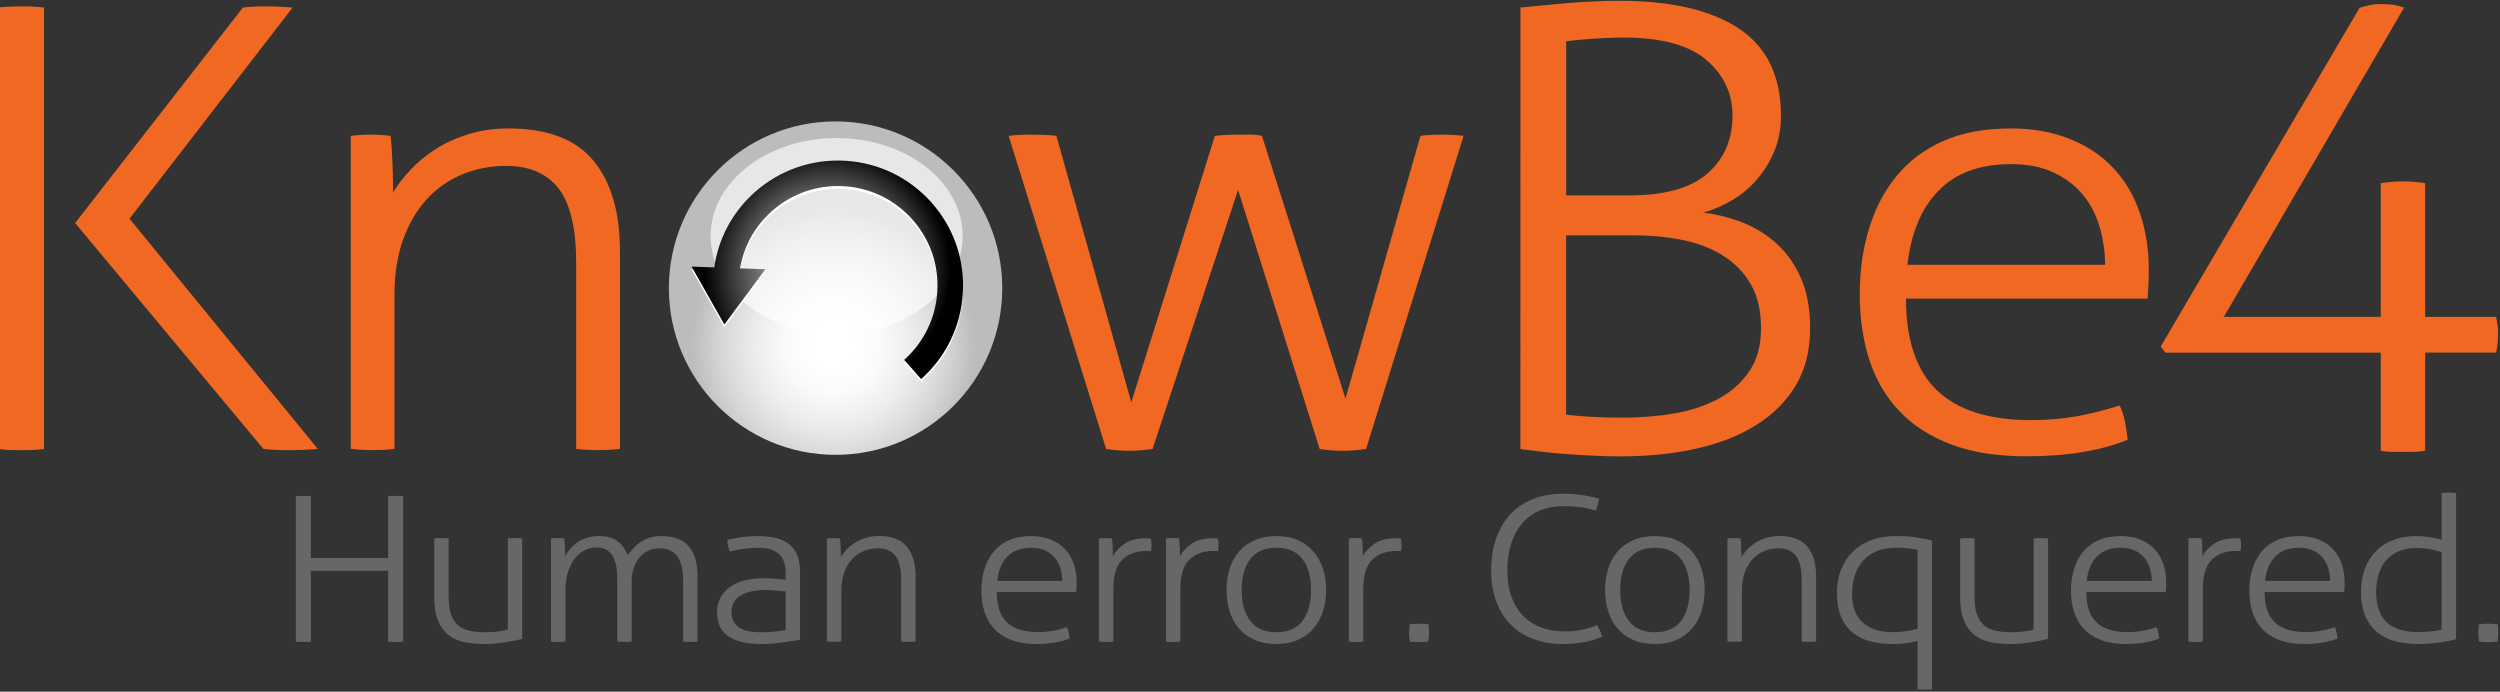 <?xml version="1.0" encoding="utf-8"?>
<!-- Generator: Adobe Illustrator 25.0.0, SVG Export Plug-In . SVG Version: 6.00 Build 0)  -->
<svg version="1.1" id="Layer_1" xmlns="http://www.w3.org/2000/svg" xmlns:xlink="http://www.w3.org/1999/xlink" x="0px" y="0px"
	 viewBox="0 0 600 166" style="enable-background:new 0 0 600 166;" xml:space="preserve">
<rect x="0" y="0" width="600" height="166" fill="#333333" stroke="none"/>
<style type="text/css">
	.st0{fill:#676767;}
	.st1{fill:#F16823;}
	.st2{fill:url(#SVGID_1_);}
	.st3{opacity:0.64;fill:#FFFFFF;}
	.st4{fill:#FFFFFF;}
	.st5{fill:url(#SVGID_2_);}
</style>
<g>
	<path class="st0" d="M70.99,119.1c0.24-0.03,0.54-0.06,0.89-0.07c0.35-0.02,0.66-0.03,0.94-0.03c0.31,0,0.63,0.01,0.94,0.03
		c0.31,0.01,0.59,0.04,0.84,0.07v14.84h18.55V119.1c0.24-0.03,0.52-0.06,0.84-0.07c0.31-0.02,0.63-0.03,0.94-0.03
		c0.28,0,0.59,0.01,0.94,0.03c0.35,0.01,0.65,0.04,0.89,0.07v34.88c-0.21,0.03-0.48,0.06-0.81,0.07c-0.33,0.02-0.67,0.02-1.02,0.02
		c-0.32,0-0.63-0.01-0.94-0.02c-0.31-0.02-0.59-0.04-0.84-0.07V137H74.6v16.98c-0.24,0.03-0.52,0.06-0.84,0.07
		c-0.31,0.02-0.63,0.02-0.94,0.02c-0.35,0-0.69-0.01-1.02-0.02c-0.33-0.02-0.6-0.04-0.81-0.07V119.1z"/>
	<path class="st0" d="M104.2,129.23c0.21-0.03,0.51-0.06,0.89-0.07c0.38-0.02,0.66-0.03,0.84-0.03c0.21,0,0.5,0.01,0.87,0.03
		c0.37,0.02,0.66,0.04,0.87,0.07v13.92c0,1.75,0.19,3.18,0.58,4.29c0.38,1.12,0.95,1.99,1.7,2.62c0.75,0.63,1.67,1.07,2.75,1.31
		c1.08,0.24,2.3,0.37,3.67,0.37c1.15,0,2.18-0.06,3.09-0.17c0.91-0.11,1.71-0.27,2.41-0.46v-21.88c0.21-0.03,0.51-0.06,0.89-0.07
		c0.38-0.02,0.66-0.03,0.84-0.03c0.21,0,0.5,0.01,0.86,0.03c0.37,0.02,0.66,0.04,0.87,0.07v24.11c-1.29,0.32-2.73,0.61-4.32,0.85
		c-1.59,0.24-3.22,0.37-4.9,0.37c-1.64,0-3.19-0.15-4.64-0.44c-1.45-0.29-2.71-0.85-3.77-1.68c-1.07-0.82-1.91-1.96-2.54-3.42
		c-0.63-1.45-0.94-3.35-0.94-5.68V129.23z"/>
	<path class="st0" d="M132.28,129.23c0.28-0.03,0.55-0.06,0.81-0.07c0.26-0.02,0.52-0.03,0.76-0.03c0.28,0,0.54,0.01,0.79,0.03
		c0.24,0.02,0.51,0.04,0.79,0.07c0.07,0.58,0.12,1.28,0.16,2.09c0.03,0.81,0.05,1.54,0.05,2.18c0.31-0.61,0.72-1.21,1.2-1.79
		c0.49-0.58,1.07-1.1,1.73-1.55c0.66-0.45,1.42-0.81,2.28-1.09c0.86-0.28,1.82-0.41,2.91-0.41c1.01,0,1.89,0.11,2.62,0.34
		c0.73,0.23,1.37,0.54,1.91,0.95c0.54,0.4,1,0.88,1.36,1.43c0.37,0.55,0.71,1.16,1.02,1.84c0.38-0.52,0.82-1.05,1.31-1.6
		c0.49-0.55,1.05-1.04,1.68-1.48c0.63-0.44,1.35-0.79,2.18-1.07c0.82-0.28,1.74-0.41,2.75-0.41c3.11,0,5.36,0.82,6.74,2.47
		c1.38,1.65,2.07,4.01,2.07,7.08v15.76c-0.21,0.03-0.5,0.06-0.87,0.07c-0.37,0.02-0.65,0.02-0.86,0.02c-0.17,0-0.46-0.01-0.84-0.02
		c-0.38-0.02-0.68-0.04-0.89-0.07v-14.65c0-2.62-0.46-4.56-1.39-5.82c-0.93-1.26-2.32-1.89-4.17-1.89c-1.12,0-2.1,0.21-2.94,0.63
		c-0.84,0.42-1.54,0.99-2.1,1.7c-0.56,0.71-0.99,1.54-1.29,2.5c-0.3,0.95-0.45,1.96-0.45,3.03v14.5c-0.21,0.03-0.5,0.06-0.86,0.07
		c-0.37,0.02-0.66,0.02-0.87,0.02c-0.17,0-0.45-0.01-0.84-0.02c-0.38-0.02-0.68-0.04-0.89-0.07V138.7c0-2.49-0.43-4.33-1.29-5.53
		c-0.86-1.2-2.09-1.79-3.69-1.79c-1.08,0-2.08,0.25-2.99,0.75c-0.91,0.5-1.69,1.21-2.36,2.11c-0.66,0.9-1.18,1.98-1.55,3.22
		c-0.37,1.25-0.55,2.61-0.55,4.1v12.42c-0.21,0.03-0.5,0.06-0.87,0.07c-0.37,0.02-0.66,0.02-0.86,0.02c-0.17,0-0.46-0.01-0.84-0.02
		c-0.38-0.02-0.68-0.04-0.89-0.07V129.23z"/>
	<path class="st0" d="M188.56,137.63c0-2.13-0.54-3.69-1.63-4.68c-1.08-0.99-2.69-1.48-4.82-1.48c-1.4,0-2.67,0.09-3.83,0.27
		c-1.15,0.18-2.18,0.39-3.09,0.65c-0.18-0.29-0.32-0.71-0.45-1.26c-0.12-0.55-0.18-1.07-0.18-1.55c0.91-0.26,2.03-0.48,3.35-0.65
		c1.33-0.18,2.69-0.27,4.09-0.27c3.39,0,5.9,0.69,7.55,2.06c1.64,1.38,2.46,3.53,2.46,6.47v16.35c-1.23,0.23-2.71,0.45-4.46,0.68
		c-1.75,0.23-3.41,0.34-4.98,0.34c-3.25,0-5.81-0.6-7.68-1.8c-1.87-1.2-2.8-3.13-2.8-5.82c0-1.29,0.27-2.45,0.81-3.47
		c0.54-1.02,1.29-1.87,2.25-2.57c0.96-0.69,2.11-1.22,3.46-1.58c1.35-0.36,2.82-0.53,4.43-0.53c1.26,0,2.34,0.04,3.25,0.12
		c0.91,0.08,1.66,0.15,2.25,0.22V137.63z M188.56,141.95c-0.59-0.07-1.34-0.14-2.23-0.22c-0.89-0.08-1.74-0.12-2.54-0.12
		c-2.62,0-4.65,0.45-6.08,1.36c-1.43,0.91-2.15,2.2-2.15,3.88c0,1.07,0.22,1.92,0.65,2.57c0.44,0.65,1,1.14,1.7,1.48
		c0.7,0.34,1.47,0.57,2.31,0.68c0.84,0.11,1.68,0.17,2.52,0.17c1.08,0,2.09-0.05,3.04-0.15c0.94-0.1,1.87-0.22,2.78-0.39V141.95z"/>
	<path class="st0" d="M198.45,129.23c0.28-0.03,0.55-0.06,0.81-0.07c0.26-0.02,0.51-0.03,0.76-0.03c0.28,0,0.54,0.01,0.79,0.03
		c0.25,0.02,0.51,0.04,0.79,0.07c0.07,0.58,0.12,1.31,0.16,2.18c0.03,0.87,0.05,1.63,0.05,2.28c0.35-0.58,0.8-1.17,1.36-1.77
		c0.56-0.6,1.21-1.14,1.96-1.63c0.75-0.48,1.62-0.88,2.6-1.19c0.98-0.31,2.04-0.46,3.2-0.46c3.07,0,5.31,0.85,6.71,2.55
		c1.4,1.7,2.1,4.08,2.1,7.15v15.62c-0.21,0.03-0.5,0.06-0.87,0.07c-0.37,0.02-0.65,0.02-0.86,0.02c-0.17,0-0.45-0.01-0.84-0.02
		c-0.38-0.02-0.68-0.04-0.89-0.07v-14.65c0-2.75-0.46-4.72-1.39-5.92c-0.93-1.2-2.32-1.79-4.17-1.79c-1.22,0-2.38,0.23-3.46,0.68
		c-1.08,0.45-2.02,1.11-2.8,1.96c-0.79,0.86-1.41,1.92-1.86,3.18c-0.46,1.26-0.68,2.7-0.68,4.31v12.22
		c-0.21,0.03-0.5,0.06-0.86,0.07c-0.37,0.02-0.66,0.02-0.87,0.02c-0.17,0-0.45-0.01-0.84-0.02c-0.38-0.02-0.68-0.04-0.89-0.07
		V129.23z"/>
	<path class="st0" d="M239.22,142.09c0,3.3,0.82,5.72,2.46,7.28c1.64,1.55,4.11,2.33,7.39,2.33c1.33,0,2.56-0.1,3.69-0.32
		c1.14-0.21,2.25-0.49,3.33-0.85c0.17,0.36,0.31,0.79,0.42,1.31c0.1,0.52,0.17,0.99,0.21,1.41c-1.02,0.42-2.2,0.74-3.57,0.97
		c-1.36,0.23-2.85,0.34-4.45,0.34c-2.31,0-4.29-0.32-5.95-0.95c-1.66-0.63-3.02-1.51-4.09-2.64c-1.07-1.13-1.85-2.48-2.36-4.05
		c-0.51-1.57-0.76-3.29-0.76-5.17c0-1.81,0.24-3.51,0.71-5.09c0.47-1.58,1.19-2.97,2.15-4.17c0.96-1.2,2.19-2.13,3.7-2.81
		c1.5-0.68,3.3-1.02,5.4-1.02c1.75,0,3.3,0.28,4.66,0.82c1.36,0.55,2.51,1.32,3.43,2.3c0.92,0.99,1.62,2.17,2.1,3.54
		c0.47,1.38,0.71,2.87,0.71,4.49c0,0.29-0.01,0.66-0.03,1.12c-0.02,0.45-0.04,0.84-0.08,1.16H239.22z M254.94,139.42
		c0-1-0.14-1.99-0.42-2.96c-0.28-0.97-0.72-1.82-1.31-2.55c-0.59-0.73-1.36-1.32-2.3-1.77c-0.94-0.45-2.08-0.68-3.41-0.68
		c-2.45,0-4.35,0.69-5.71,2.09c-1.36,1.39-2.18,3.35-2.46,5.87H254.94z"/>
	<path class="st0" d="M263.73,129.23c0.28-0.03,0.55-0.06,0.81-0.07c0.26-0.02,0.52-0.03,0.76-0.03c0.28,0,0.54,0.01,0.79,0.03
		c0.24,0.02,0.51,0.04,0.79,0.07c0.07,0.58,0.12,1.27,0.16,2.06c0.03,0.79,0.05,1.51,0.05,2.16c0.7-1.2,1.68-2.21,2.94-3.03
		c1.26-0.82,2.92-1.23,4.98-1.23c0.17,0,0.36,0,0.55,0c0.19,0,0.41,0.02,0.66,0.05c0.1,0.55,0.16,1.07,0.16,1.55
		c0,0.52-0.05,1.02-0.16,1.5c-0.28-0.03-0.5-0.05-0.66-0.05c-0.16,0-0.32,0-0.5,0c-2.38,0-4.28,0.7-5.71,2.09
		c-1.43,1.39-2.15,3.7-2.15,6.94v12.71c-0.21,0.03-0.5,0.06-0.87,0.07c-0.37,0.02-0.65,0.02-0.86,0.02c-0.17,0-0.45-0.01-0.84-0.02
		c-0.38-0.02-0.68-0.04-0.89-0.07V129.23z"/>
	<path class="st0" d="M279.82,129.23c0.28-0.03,0.55-0.06,0.81-0.07c0.26-0.02,0.52-0.03,0.76-0.03c0.28,0,0.54,0.01,0.79,0.03
		c0.25,0.02,0.51,0.04,0.79,0.07c0.07,0.58,0.12,1.27,0.16,2.06c0.03,0.79,0.05,1.51,0.05,2.16c0.7-1.2,1.68-2.21,2.93-3.03
		c1.26-0.82,2.92-1.23,4.98-1.23c0.17,0,0.36,0,0.55,0c0.19,0,0.41,0.02,0.65,0.05c0.11,0.55,0.16,1.07,0.16,1.55
		c0,0.52-0.05,1.02-0.16,1.5c-0.28-0.03-0.5-0.05-0.65-0.05c-0.16,0-0.32,0-0.5,0c-2.38,0-4.28,0.7-5.71,2.09
		c-1.43,1.39-2.15,3.7-2.15,6.94v12.71c-0.21,0.03-0.5,0.06-0.86,0.07c-0.37,0.02-0.66,0.02-0.87,0.02c-0.17,0-0.45-0.01-0.84-0.02
		c-0.38-0.02-0.68-0.04-0.89-0.07V129.23z"/>
	<path class="st0" d="M306.33,154.56c-1.99,0-3.74-0.33-5.24-1s-2.75-1.57-3.75-2.74c-1-1.17-1.74-2.54-2.23-4.12
		c-0.49-1.58-0.73-3.28-0.73-5.09c0-1.81,0.24-3.51,0.73-5.09c0.49-1.59,1.23-2.96,2.23-4.12c1-1.16,2.24-2.08,3.75-2.74
		c1.5-0.66,3.25-1,5.24-1c1.99,0,3.73,0.33,5.21,1c1.48,0.66,2.72,1.57,3.72,2.74c0.99,1.17,1.75,2.54,2.25,4.12
		c0.51,1.58,0.76,3.28,0.76,5.09c0,1.81-0.25,3.51-0.76,5.09c-0.51,1.59-1.26,2.96-2.25,4.12c-1,1.16-2.24,2.08-3.72,2.74
		C310.06,154.22,308.32,154.56,306.33,154.56z M306.33,151.74c2.79,0,4.88-0.9,6.26-2.72c1.38-1.81,2.07-4.29,2.07-7.42
		c0-3.14-0.69-5.61-2.07-7.42c-1.38-1.81-3.47-2.72-6.26-2.72c-2.8,0-4.88,0.9-6.26,2.72c-1.38,1.81-2.07,4.29-2.07,7.42
		c0,3.13,0.69,5.61,2.07,7.42C301.45,150.84,303.53,151.74,306.33,151.74z"/>
	<path class="st0" d="M323.72,129.23c0.28-0.03,0.55-0.06,0.81-0.07c0.26-0.02,0.52-0.03,0.76-0.03c0.28,0,0.54,0.01,0.79,0.03
		c0.24,0.02,0.51,0.04,0.79,0.07c0.07,0.58,0.12,1.27,0.16,2.06c0.04,0.79,0.05,1.51,0.05,2.16c0.7-1.2,1.68-2.21,2.94-3.03
		c1.26-0.82,2.92-1.23,4.98-1.23c0.17,0,0.36,0,0.55,0c0.19,0,0.41,0.02,0.66,0.05c0.1,0.55,0.16,1.07,0.16,1.55
		c0,0.52-0.05,1.02-0.16,1.5c-0.28-0.03-0.5-0.05-0.66-0.05s-0.32,0-0.5,0c-2.38,0-4.28,0.7-5.71,2.09
		c-1.43,1.39-2.15,3.7-2.15,6.94v12.71c-0.21,0.03-0.5,0.06-0.87,0.07c-0.37,0.02-0.65,0.02-0.86,0.02c-0.18,0-0.46-0.01-0.84-0.02
		c-0.38-0.02-0.68-0.04-0.89-0.07V129.23z"/>
	<path class="st0" d="M338.34,153.97c-0.11-0.68-0.16-1.36-0.16-2.04c0-0.71,0.05-1.41,0.16-2.09c0.73-0.1,1.46-0.15,2.2-0.15
		c0.77,0,1.52,0.05,2.26,0.15c0.11,0.68,0.16,1.36,0.16,2.04c0,0.71-0.05,1.4-0.16,2.08c-0.73,0.1-1.47,0.15-2.2,0.15
		C339.82,154.12,339.07,154.07,338.34,153.97z"/>
	<path class="st0" d="M383.3,150c0.28,0.49,0.52,0.96,0.73,1.41c0.21,0.45,0.37,0.92,0.47,1.4c-1.19,0.55-2.6,0.98-4.24,1.29
		c-1.64,0.31-3.37,0.46-5.19,0.46c-2.55,0-4.88-0.39-6.99-1.17c-2.12-0.77-3.92-1.91-5.43-3.39c-1.5-1.49-2.67-3.33-3.51-5.53
		c-0.84-2.2-1.26-4.72-1.26-7.57c0-2.91,0.41-5.5,1.23-7.78c0.82-2.28,1.97-4.21,3.46-5.78c1.49-1.57,3.29-2.76,5.4-3.59
		c2.11-0.83,4.48-1.24,7.1-1.24c2.2,0,4.04,0.15,5.5,0.44c1.47,0.29,2.53,0.54,3.2,0.73c-0.07,0.58-0.17,1.07-0.29,1.46
		c-0.12,0.39-0.31,0.86-0.55,1.41c-0.46-0.13-0.92-0.26-1.39-0.39c-0.47-0.13-1.01-0.24-1.6-0.34c-0.6-0.1-1.29-0.18-2.07-0.24
		c-0.79-0.06-1.7-0.1-2.75-0.1c-2.06,0-3.91,0.35-5.56,1.04c-1.64,0.69-3.04,1.71-4.19,3.03c-1.15,1.33-2.05,2.94-2.67,4.85
		c-0.63,1.91-0.94,4.07-0.94,6.5c0,2.49,0.35,4.66,1.05,6.5c0.7,1.84,1.67,3.37,2.91,4.58c1.24,1.21,2.69,2.11,4.35,2.69
		c1.66,0.58,3.45,0.87,5.37,0.87c1.64,0,3.13-0.14,4.48-0.44C381.26,150.82,382.39,150.45,383.3,150z"/>
	<path class="st0" d="M397.18,154.56c-1.99,0-3.74-0.33-5.24-1c-1.5-0.66-2.75-1.57-3.75-2.74c-1-1.17-1.74-2.54-2.23-4.12
		c-0.49-1.58-0.73-3.28-0.73-5.09c0-1.81,0.24-3.51,0.73-5.09c0.49-1.59,1.23-2.96,2.23-4.12c0.99-1.16,2.24-2.08,3.75-2.74
		c1.5-0.66,3.25-1,5.24-1c1.99,0,3.73,0.33,5.21,1c1.49,0.66,2.72,1.57,3.72,2.74c1,1.17,1.75,2.54,2.25,4.12
		c0.51,1.58,0.76,3.28,0.76,5.09c0,1.81-0.25,3.51-0.76,5.09c-0.51,1.59-1.26,2.96-2.25,4.12c-1,1.16-2.23,2.08-3.72,2.74
		C400.91,154.22,399.17,154.56,397.18,154.56z M397.18,151.74c2.8,0,4.88-0.9,6.26-2.72c1.38-1.81,2.07-4.29,2.07-7.42
		c0-3.14-0.69-5.61-2.07-7.42c-1.38-1.81-3.47-2.72-6.26-2.72c-2.79,0-4.88,0.9-6.26,2.72c-1.38,1.81-2.07,4.29-2.07,7.42
		c0,3.13,0.69,5.61,2.07,7.42C392.3,150.84,394.39,151.74,397.18,151.74z"/>
	<path class="st0" d="M414.58,129.23c0.28-0.03,0.55-0.06,0.81-0.07c0.26-0.02,0.52-0.03,0.76-0.03c0.28,0,0.54,0.01,0.79,0.03
		c0.24,0.02,0.51,0.04,0.79,0.07c0.07,0.58,0.12,1.31,0.16,2.18c0.04,0.87,0.05,1.63,0.05,2.28c0.35-0.58,0.8-1.17,1.36-1.77
		c0.56-0.6,1.21-1.14,1.97-1.63c0.75-0.48,1.62-0.88,2.59-1.19c0.98-0.31,2.04-0.46,3.2-0.46c3.07,0,5.31,0.85,6.71,2.55
		c1.4,1.7,2.1,4.08,2.1,7.15v15.62c-0.21,0.03-0.5,0.06-0.87,0.07c-0.37,0.02-0.65,0.02-0.86,0.02c-0.18,0-0.46-0.01-0.84-0.02
		c-0.38-0.02-0.68-0.04-0.89-0.07v-14.65c0-2.75-0.46-4.72-1.39-5.92c-0.93-1.2-2.31-1.79-4.17-1.79c-1.22,0-2.38,0.23-3.46,0.68
		c-1.08,0.45-2.02,1.11-2.8,1.96c-0.79,0.86-1.4,1.92-1.86,3.18c-0.46,1.26-0.68,2.7-0.68,4.31v12.22c-0.21,0.03-0.5,0.06-0.87,0.07
		c-0.37,0.02-0.65,0.02-0.86,0.02c-0.18,0-0.46-0.01-0.84-0.02c-0.38-0.02-0.68-0.04-0.89-0.07V129.23z"/>
	<path class="st0" d="M460.21,153.83c-0.84,0.22-1.75,0.4-2.73,0.54c-0.98,0.13-2.03,0.19-3.14,0.19c-1.85,0-3.6-0.2-5.24-0.58
		c-1.64-0.39-3.07-1.06-4.3-2.01c-1.22-0.95-2.19-2.21-2.88-3.79c-0.7-1.57-1.05-3.52-1.05-5.84c0-2.13,0.34-4.04,1.02-5.72
		c0.68-1.68,1.63-3.11,2.86-4.29c1.22-1.18,2.7-2.09,4.43-2.72c1.73-0.63,3.64-0.95,5.74-0.95c0.98,0,1.86,0.03,2.65,0.07
		c0.79,0.05,1.52,0.12,2.2,0.22c0.68,0.1,1.34,0.21,1.96,0.34c0.63,0.13,1.28,0.29,1.94,0.48v35.65c-0.21,0.03-0.51,0.06-0.89,0.07
		c-0.38,0.01-0.66,0.02-0.84,0.02c-0.21,0-0.5-0.01-0.87-0.02c-0.37-0.02-0.65-0.04-0.86-0.07V153.83z M460.21,131.95
		c-1.05-0.19-1.91-0.32-2.6-0.39c-0.68-0.07-1.51-0.1-2.49-0.1c-1.78,0-3.34,0.28-4.69,0.82c-1.34,0.55-2.46,1.33-3.33,2.33
		c-0.87,1-1.53,2.18-1.96,3.54c-0.44,1.36-0.65,2.86-0.65,4.51c0,1.58,0.23,2.94,0.71,4.07c0.47,1.13,1.14,2.07,2.02,2.81
		c0.87,0.75,1.89,1.29,3.07,1.65c1.17,0.36,2.47,0.53,3.9,0.53c1.15,0,2.27-0.08,3.36-0.24c1.08-0.16,1.97-0.36,2.67-0.58V131.95z"
		/>
	<path class="st0" d="M470.42,129.23c0.21-0.03,0.51-0.06,0.89-0.07c0.38-0.02,0.66-0.03,0.84-0.03c0.21,0,0.5,0.01,0.87,0.03
		c0.37,0.02,0.65,0.04,0.86,0.07v13.92c0,1.75,0.19,3.18,0.58,4.29c0.38,1.12,0.95,1.99,1.7,2.62c0.75,0.63,1.67,1.07,2.75,1.31
		c1.08,0.24,2.3,0.37,3.67,0.37c1.15,0,2.18-0.06,3.09-0.17c0.91-0.11,1.71-0.27,2.41-0.46v-21.88c0.21-0.03,0.51-0.06,0.89-0.07
		c0.38-0.02,0.66-0.03,0.84-0.03c0.21,0,0.5,0.01,0.86,0.03c0.37,0.02,0.66,0.04,0.87,0.07v24.11c-1.29,0.32-2.73,0.61-4.32,0.85
		c-1.59,0.24-3.22,0.37-4.9,0.37c-1.64,0-3.19-0.15-4.64-0.44c-1.45-0.29-2.71-0.85-3.77-1.68c-1.07-0.82-1.91-1.96-2.54-3.42
		c-0.63-1.45-0.94-3.35-0.94-5.68V129.23z"/>
	<path class="st0" d="M500.71,142.09c0,3.3,0.82,5.72,2.46,7.28c1.64,1.55,4.11,2.33,7.39,2.33c1.33,0,2.56-0.1,3.69-0.32
		c1.14-0.21,2.24-0.49,3.33-0.85c0.17,0.36,0.31,0.79,0.42,1.31c0.1,0.52,0.17,0.99,0.21,1.41c-1.01,0.42-2.2,0.74-3.56,0.97
		c-1.36,0.23-2.85,0.34-4.46,0.34c-2.31,0-4.29-0.32-5.95-0.95c-1.66-0.63-3.02-1.51-4.09-2.64c-1.07-1.13-1.85-2.48-2.36-4.05
		c-0.51-1.57-0.76-3.29-0.76-5.17c0-1.81,0.24-3.51,0.71-5.09c0.47-1.58,1.19-2.97,2.15-4.17c0.96-1.2,2.19-2.13,3.69-2.81
		c1.5-0.68,3.3-1.02,5.4-1.02c1.75,0,3.3,0.28,4.67,0.82c1.36,0.55,2.51,1.32,3.43,2.3c0.93,0.99,1.63,2.17,2.1,3.54
		c0.47,1.38,0.71,2.87,0.71,4.49c0,0.29-0.01,0.66-0.03,1.12c-0.02,0.45-0.05,0.84-0.08,1.16H500.71z M516.43,139.42
		c0-1-0.14-1.99-0.42-2.96c-0.28-0.97-0.72-1.82-1.31-2.55c-0.59-0.73-1.36-1.32-2.31-1.77c-0.94-0.45-2.08-0.68-3.41-0.68
		c-2.45,0-4.35,0.69-5.71,2.09c-1.36,1.39-2.18,3.35-2.46,5.87H516.43z"/>
	<path class="st0" d="M525.22,129.23c0.28-0.03,0.55-0.06,0.81-0.07c0.26-0.02,0.52-0.03,0.76-0.03c0.28,0,0.54,0.01,0.79,0.03
		c0.24,0.02,0.51,0.04,0.79,0.07c0.07,0.58,0.12,1.27,0.16,2.06c0.03,0.79,0.05,1.51,0.05,2.16c0.7-1.2,1.68-2.21,2.93-3.03
		c1.26-0.82,2.92-1.23,4.98-1.23c0.17,0,0.36,0,0.55,0c0.19,0,0.41,0.02,0.65,0.05c0.11,0.55,0.16,1.07,0.16,1.55
		c0,0.52-0.05,1.02-0.16,1.5c-0.28-0.03-0.5-0.05-0.65-0.05c-0.16,0-0.32,0-0.5,0c-2.38,0-4.28,0.7-5.71,2.09
		c-1.43,1.39-2.15,3.7-2.15,6.94v12.71c-0.21,0.03-0.5,0.06-0.87,0.07c-0.37,0.02-0.66,0.02-0.87,0.02c-0.18,0-0.46-0.01-0.84-0.02
		c-0.38-0.02-0.68-0.04-0.89-0.07V129.23z"/>
	<path class="st0" d="M543.51,142.09c0,3.3,0.82,5.72,2.46,7.28c1.64,1.55,4.11,2.33,7.39,2.33c1.33,0,2.56-0.1,3.69-0.32
		c1.14-0.21,2.25-0.49,3.33-0.85c0.17,0.36,0.31,0.79,0.42,1.31c0.11,0.52,0.18,0.99,0.21,1.41c-1.01,0.42-2.2,0.74-3.56,0.97
		c-1.36,0.23-2.85,0.34-4.45,0.34c-2.31,0-4.29-0.32-5.95-0.95c-1.66-0.63-3.02-1.51-4.09-2.64c-1.06-1.13-1.85-2.48-2.36-4.05
		c-0.51-1.57-0.76-3.29-0.76-5.17c0-1.81,0.24-3.51,0.71-5.09c0.47-1.58,1.19-2.97,2.15-4.17c0.96-1.2,2.19-2.13,3.7-2.81
		c1.5-0.68,3.3-1.02,5.4-1.02c1.75,0,3.3,0.28,4.67,0.82c1.36,0.55,2.51,1.32,3.43,2.3c0.93,0.99,1.63,2.17,2.1,3.54
		c0.47,1.38,0.71,2.87,0.71,4.49c0,0.29-0.01,0.66-0.03,1.12c-0.02,0.45-0.04,0.84-0.08,1.16H543.51z M559.23,139.42
		c0-1-0.14-1.99-0.42-2.96c-0.28-0.97-0.72-1.82-1.31-2.55c-0.59-0.73-1.36-1.32-2.31-1.77c-0.94-0.45-2.08-0.68-3.41-0.68
		c-2.45,0-4.35,0.69-5.71,2.09c-1.36,1.39-2.19,3.35-2.46,5.87H559.23z"/>
	<path class="st0" d="M586,118.32c0.21-0.03,0.51-0.06,0.89-0.07c0.38-0.02,0.66-0.03,0.84-0.03c0.21,0,0.5,0.01,0.86,0.03
		c0.37,0.02,0.66,0.04,0.87,0.07v35.07c-1.08,0.32-2.43,0.6-4.04,0.83c-1.61,0.23-3.28,0.34-5.03,0.34c-1.92,0-3.72-0.21-5.4-0.63
		c-1.68-0.42-3.13-1.12-4.35-2.09c-1.22-0.97-2.19-2.25-2.91-3.83c-0.72-1.58-1.08-3.54-1.08-5.87c0-2.13,0.32-4.04,0.95-5.7
		c0.63-1.66,1.52-3.07,2.67-4.22c1.15-1.15,2.54-2.03,4.17-2.64c1.62-0.61,3.41-0.92,5.37-0.92c1.15,0,2.29,0.09,3.43,0.27
		c1.13,0.18,2.05,0.38,2.75,0.61V118.32z M586,132.53c-0.7-0.26-1.59-0.49-2.67-0.7c-1.08-0.21-2.2-0.31-3.36-0.31
		c-1.64,0-3.07,0.26-4.27,0.78c-1.21,0.52-2.21,1.24-3.01,2.16c-0.8,0.92-1.41,2.03-1.81,3.32c-0.4,1.29-0.6,2.71-0.6,4.27
		c0,3.36,0.86,5.81,2.59,7.35c1.73,1.54,4.18,2.3,7.37,2.3c1.15,0,2.25-0.05,3.3-0.17c1.05-0.11,1.87-0.25,2.46-0.41V132.53z"/>
	<path class="st0" d="M594.96,153.97c-0.11-0.68-0.16-1.36-0.16-2.04c0-0.71,0.05-1.41,0.16-2.09c0.73-0.1,1.46-0.15,2.2-0.15
		c0.77,0,1.52,0.05,2.25,0.15c0.11,0.68,0.16,1.36,0.16,2.04c0,0.71-0.05,1.4-0.16,2.08c-0.73,0.1-1.47,0.15-2.2,0.15
		C596.44,154.12,595.69,154.07,594.96,153.97z"/>
</g>
<path class="st1" d="M-0.43,1.81c0.75-0.1,1.65-0.16,2.72-0.22c1.06-0.05,2.01-0.07,2.86-0.07c0.96,0,1.91,0.02,2.87,0.07
	c0.95,0.06,1.8,0.12,2.55,0.22v105.95c-0.74,0.09-1.6,0.17-2.55,0.23c-0.96,0.03-1.91,0.07-2.87,0.07c-1.05,0-2.09-0.03-3.1-0.07
	c-1-0.06-1.82-0.14-2.47-0.23V1.81z"/>
<path class="st1" d="M84.18,32.61c0.85-0.1,1.67-0.19,2.47-0.23c0.79-0.05,1.56-0.07,2.31-0.07c0.84,0,1.64,0.02,2.38,0.07
	c0.74,0.04,1.54,0.13,2.39,0.23c0.21,1.77,0.36,3.97,0.47,6.62c0.1,2.65,0.15,4.97,0.15,6.93c1.06-1.77,2.44-3.55,4.14-5.37
	c1.7-1.83,3.69-3.47,5.97-4.95c2.28-1.46,4.91-2.68,7.88-3.61c2.98-0.93,6.21-1.4,9.71-1.4c9.33,0,16.12,2.59,20.37,7.73
	c4.25,5.15,6.37,12.39,6.37,21.74v47.44c-0.64,0.09-1.52,0.17-2.63,0.23c-1.11,0.03-1.98,0.07-2.62,0.07
	c-0.52,0-1.38-0.03-2.55-0.07c-1.16-0.06-2.06-0.14-2.7-0.23v-44.5c0-8.34-1.4-14.35-4.21-17.98c-2.82-3.63-7.03-5.44-12.66-5.44
	c-3.72,0-7.21,0.69-10.5,2.04c-3.29,1.38-6.13,3.36-8.52,5.98c-2.38,2.59-4.27,5.82-5.65,9.65c-1.38,3.83-2.07,8.21-2.07,13.12
	v37.12c-0.64,0.09-1.51,0.17-2.61,0.23c-1.12,0.03-2,0.07-2.63,0.07c-0.54,0-1.38-0.03-2.56-0.07c-1.17-0.06-2.06-0.14-2.7-0.23
	V32.61z"/>
<path class="st1" d="M242.08,32.61c0.63-0.1,1.46-0.19,2.47-0.23c1-0.05,2.03-0.07,3.1-0.07c0.85,0,1.89,0.02,3.11,0.07
	c1.22,0.04,2.14,0.13,2.78,0.23l17.97,63.95l20.06-63.95c0.84-0.1,1.77-0.19,2.78-0.23c1.01-0.05,2.1-0.07,3.26-0.07
	c0.84,0,1.73,0,2.62,0c0.91,0,1.79,0.1,2.64,0.3l20.05,63.06l17.99-63.06c0.63-0.1,1.41-0.19,2.31-0.23
	c0.9-0.05,1.78-0.07,2.63-0.07c0.85,0,1.8,0.02,2.86,0.07c1.05,0.04,1.91,0.13,2.55,0.23l-23.4,75.14
	c-1.91,0.28-3.77,0.44-5.57,0.44c-2.03,0-3.88-0.16-5.57-0.44l-19.58-62.18l-20.52,62.18c-1.92,0.28-3.78,0.44-5.58,0.44
	c-2.01,0-3.88-0.16-5.57-0.44L242.08,32.61z"/>
<path class="st1" d="M364.89,1.81c1.06-0.1,2.56-0.25,4.53-0.44c1.96-0.19,4.06-0.4,6.29-0.59c2.23-0.2,4.47-0.35,6.77-0.45
	c2.27-0.1,4.31-0.14,6.12-0.14c12.52,0,22.12,2.23,28.81,6.71c6.67,4.46,10.02,11.41,10.02,20.84c0,3.06-0.49,5.84-1.51,8.32
	c-1.01,2.52-2.36,4.77-4.06,6.78c-1.7,2.04-3.69,3.74-5.97,5.09c-2.29,1.39-4.64,2.42-7.09,3.11c3.29,0.38,6.47,1.2,9.56,2.42
	c3.07,1.24,5.8,2.95,8.2,5.16c2.38,2.21,4.29,4.96,5.72,8.25c1.42,3.29,2.16,7.24,2.16,11.86c0,5.32-1.15,9.89-3.42,13.71
	c-2.28,3.84-5.47,7.04-9.55,9.58c-4.08,2.56-8.9,4.44-14.49,5.68c-5.57,1.23-11.64,1.83-18.22,1.83c-1.69,0-3.6-0.03-5.73-0.14
	c-2.12-0.1-4.26-0.22-6.45-0.37c-2.16-0.15-4.3-0.34-6.36-0.59c-2.07-0.25-3.85-0.47-5.32-0.66V1.81z M390.99,46.9
	c8.59,0,14.88-1.77,18.86-5.32c3.98-3.52,5.96-8.14,5.96-13.85c0-5.3-2.1-9.74-6.28-13.33c-4.19-3.58-10.79-5.38-19.81-5.38
	c-2.77,0-5.38,0.12-7.88,0.3c-2.49,0.19-4.48,0.4-5.96,0.59V46.9H390.99z M375.87,99.51c1.48,0.2,3.47,0.38,5.96,0.52
	c2.5,0.14,5.11,0.21,7.88,0.21c4.13,0,8.19-0.35,12.17-1.02c3.98-0.69,7.5-1.88,10.6-3.54c3.06-1.66,5.53-3.88,7.39-6.64
	c1.86-2.74,2.78-6.18,2.78-10.31c0-4.12-0.8-7.59-2.39-10.38c-1.59-2.8-3.76-5.1-6.53-6.87c-2.75-1.77-5.99-3.04-9.69-3.83
	c-3.72-0.77-7.7-1.17-11.95-1.17h-16.23V99.51z"/>
<path class="st1" d="M457.44,71.67c0,10.01,2.51,17.36,7.52,22.1c4.96,4.7,12.45,7.06,22.43,7.06c4.03,0,7.77-0.33,11.22-0.95
	c3.46-0.65,6.84-1.51,10.1-2.58c0.55,1.08,0.97,2.41,1.29,3.97c0.32,1.58,0.52,2.99,0.64,4.27c-3.08,1.28-6.7,2.26-10.84,2.95
	c-4.13,0.69-8.63,1.02-13.54,1.02c-7,0-13.02-0.95-18.04-2.87c-5.05-1.91-9.18-4.58-12.41-8.02c-3.26-3.45-5.64-7.55-7.18-12.3
	c-1.53-4.77-2.29-10.01-2.29-15.7c0-5.51,0.71-10.66,2.15-15.47c1.41-4.82,3.58-9.05,6.51-12.68c2.92-3.65,6.64-6.5,11.23-8.56
	c4.56-2.06,10-3.08,16.4-3.08c5.28,0,10,0.84,14.14,2.52c4.14,1.66,7.62,3.99,10.45,6.99c2.79,3,4.91,6.57,6.35,10.75
	c1.43,4.19,2.14,8.73,2.14,13.63c0,0.9-0.02,2.02-0.08,3.4c-0.05,1.37-0.13,2.54-0.22,3.54H457.44z M505.22,63.54
	c0-3.02-0.44-6.02-1.28-8.97c-0.85-2.95-2.17-5.53-3.98-7.74c-1.8-2.21-4.12-4.01-7.01-5.38c-2.84-1.38-6.3-2.06-10.32-2.06
	c-7.44,0-13.23,2.11-17.35,6.35c-4.16,4.21-6.62,10.17-7.5,17.81H505.22z"/>
<path class="st1" d="M18.03,53.53L58.3,1.81c0.84-0.1,1.73-0.16,2.62-0.22c0.9-0.05,1.78-0.07,2.62-0.07c1.17,0,2.28,0.02,3.34,0.07
	c1.07,0.06,2.17,0.12,3.35,0.22L31.08,52.49l45.2,55.26c-1.16,0.09-2.37,0.17-3.58,0.23c-1.22,0.03-2.4,0.07-3.58,0.07
	c-0.96,0-1.94-0.03-2.95-0.07c-1.01-0.06-1.99-0.14-2.95-0.23L18.03,53.53z"/>
<radialGradient id="SVGID_1_" cx="200.001" cy="83.107" r="34.723" gradientTransform="matrix(1 0 0 1 0.045 0.045)" gradientUnits="userSpaceOnUse">
	<stop  offset="0.148" style="stop-color:#FFFFFF"/>
	<stop  offset="0.335" style="stop-color:#FAFAFA"/>
	<stop  offset="0.552" style="stop-color:#ECECED"/>
	<stop  offset="0.783" style="stop-color:#D5D6D7"/>
	<stop  offset="0.981" style="stop-color:#BBBCBE"/>
</radialGradient>
<path class="st2" d="M240.54,69.15c0-22.09-17.91-40.01-40-40.01c-22.1,0-40.01,17.92-40.01,40.01c0,22.1,17.91,40.01,40.01,40.01
	C222.63,109.16,240.54,91.25,240.54,69.15z"/>
<path class="st3" d="M170.55,56.64c0,13,13.53,23.54,30.24,23.54c16.7,0,30.25-10.54,30.25-23.54c0-12.98-13.54-23.51-30.25-23.51
	C184.09,33.12,170.55,43.66,170.55,56.64z"/>
<path class="st4" d="M223.54,49.25c-5.34-5.98-12.68-9.53-20.69-10c-8.01-0.46-15.72,2.22-21.71,7.55
	c-5.33,4.74-8.72,11.09-9.72,18.06l-5.44-0.19l7.87,13.88l9.85-13.25l-6.1-0.22c0.92-5.29,3.55-10.08,7.63-13.7
	c4.76-4.25,10.9-6.38,17.26-6c6.38,0.38,12.21,3.19,16.46,7.96c4.25,4.76,6.38,10.91,6,17.28c-0.37,6.36-3.2,12.2-7.95,16.46
	l4.07,4.56c5.99-5.32,9.55-12.67,10.01-20.67C231.56,62.98,228.88,55.28,223.54,49.25z"/>
<radialGradient id="SVGID_2_" cx="198.508" cy="64.718" r="29.578" gradientTransform="matrix(1 0 0 1 0.045 0.045)" gradientUnits="userSpaceOnUse">
	<stop  offset="0" style="stop-color:#FFFFFF"/>
	<stop  offset="1" style="stop-color:#000000"/>
</radialGradient>
<path class="st5" d="M223.54,48.59c-5.34-5.98-12.68-9.54-20.69-10.01c-8.01-0.46-15.72,2.22-21.71,7.55
	c-5.33,4.75-8.72,11.08-9.72,18.05l-5.44-0.19l7.87,13.89l9.85-13.26l-6.1-0.21c0.92-5.29,3.55-10.08,7.63-13.71
	c4.76-4.24,10.9-6.37,17.26-6.01c6.38,0.37,12.21,3.2,16.46,7.97c4.25,4.77,6.38,10.89,6,17.26c-0.37,6.37-3.2,12.21-7.95,16.45
	l4.07,4.6c5.99-5.33,9.55-12.68,10.01-20.68C231.56,62.31,228.88,54.58,223.54,48.59z"/>
<path class="st1" d="M519.7,84.64l-1.13-1.47l47.72-81.28c1.99-0.67,3.51-0.94,5.18-0.92c3.3,0.03,4.06,0.43,5.52,0.84l-43.27,74.24
	h37.66V43.96c1.9-0.29,3.71-0.43,5.4-0.43c1.71,0,3.46,0.14,5.26,0.43v32.08h17.02c0.31,1.67,0.49,2.55,0.49,4.02
	c0,1.57-0.18,3.1-0.49,4.57h-17.02v23.52c-0.94,0.2-1.89,0.3-2.78,0.3c-0.89,0-1.78,0-2.64,0c-0.82,0-1.71,0-2.61,0
	c-0.9,0-1.79-0.1-2.63-0.3V84.64H519.7z"/>
</svg>
